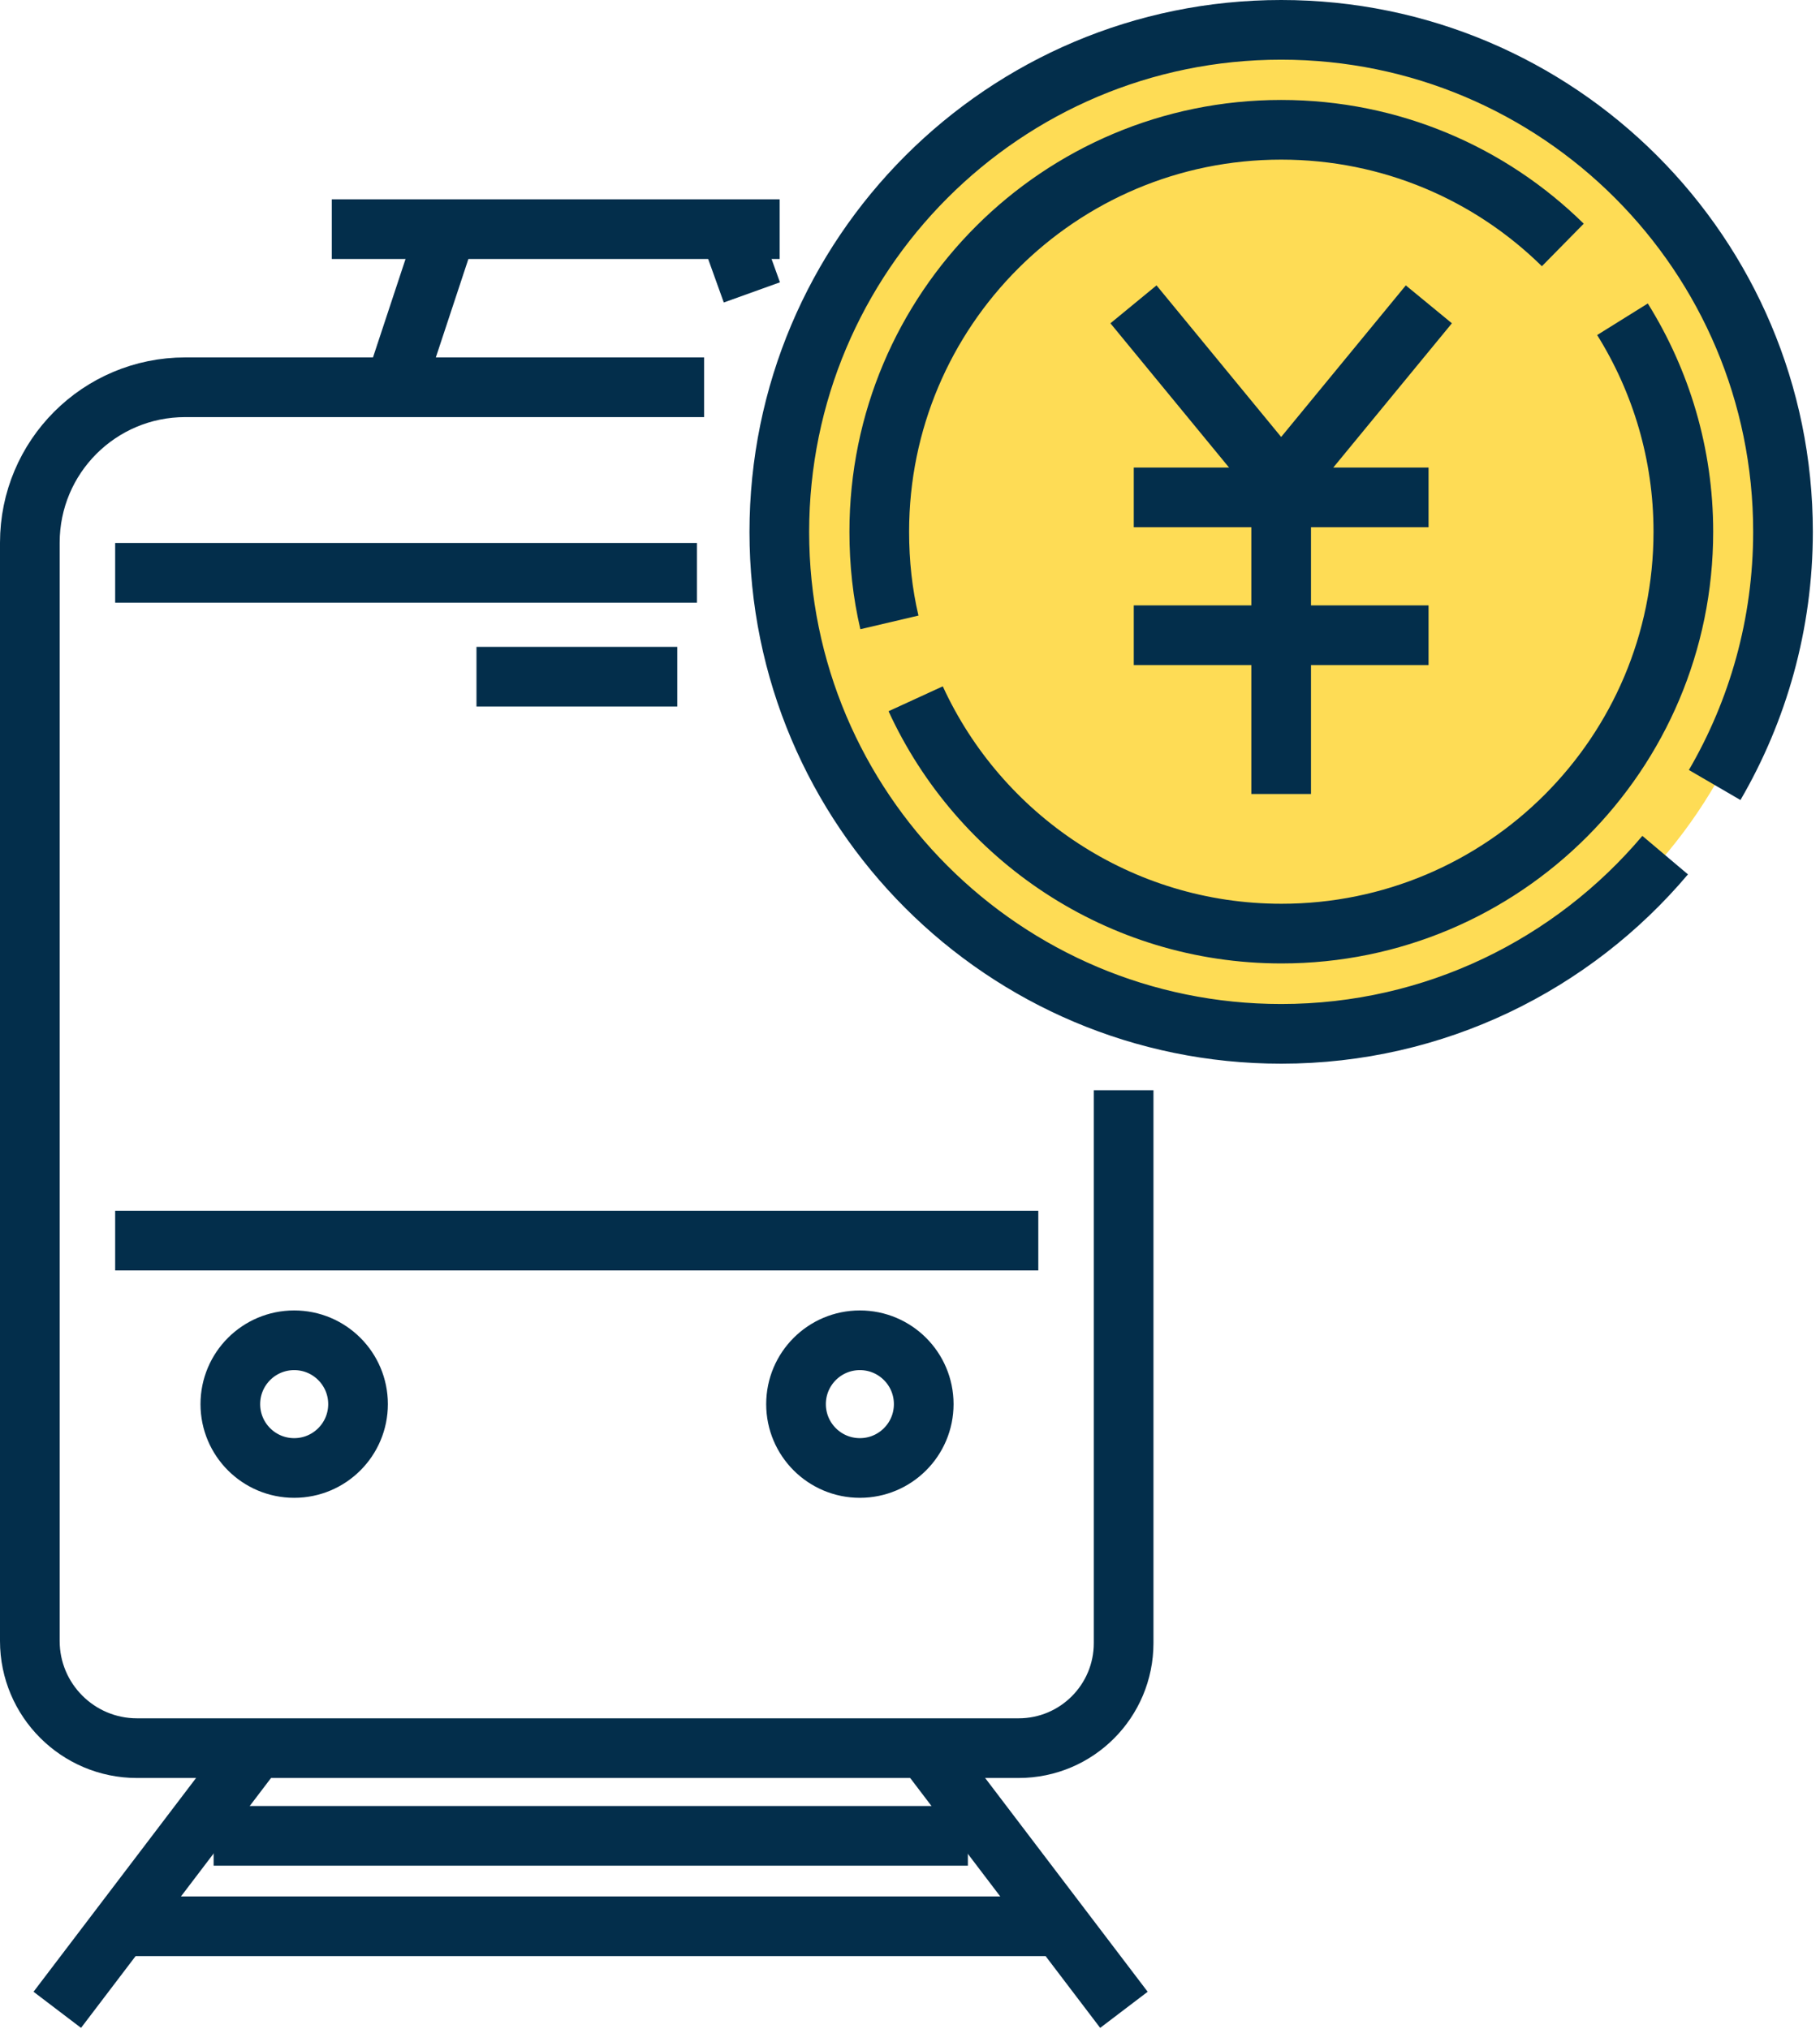 <svg width="61" height="68" viewBox="0 0 61 68" fill="none" xmlns="http://www.w3.org/2000/svg">
<g clip-path="url(#clip0_384_1579)">
<path d="M42.94 34.65C52.235 34.65 59.77 27.115 59.77 17.82C59.77 8.525 52.235 0.99 42.94 0.99C33.645 0.99 26.11 8.525 26.11 17.82C26.11 27.115 33.645 34.65 42.94 34.65Z" fill="#FEDC55"/>
<path d="M55.81 28.66C52.72 32.32 48.1 34.65 42.94 34.65C33.65 34.65 26.12 27.12 26.12 17.83C26.12 8.54 33.65 1 42.94 1C52.23 1 59.76 8.53 59.76 17.82C59.76 20.92 58.92 23.82 57.47 26.31" stroke="#032E4B" stroke-width="2" stroke-miterlimit="10"/>
<path d="M29.81 20.86C29.58 19.88 29.47 18.87 29.47 17.82C29.47 10.38 35.5 4.35 42.94 4.35C46.62 4.35 49.95 5.82 52.38 8.21" stroke="#032E4B" stroke-width="2" stroke-miterlimit="10"/>
<path d="M54.38 10.7C55.67 12.77 56.42 15.21 56.42 17.82C56.42 25.26 50.39 31.29 42.95 31.29C37.51 31.29 32.82 28.06 30.69 23.42" stroke="#032E4B" stroke-width="2" stroke-miterlimit="10"/>
<path d="M47.89 10.2L42.94 16.22L37.99 10.2" stroke="#032E4B" stroke-width="2" stroke-miterlimit="10"/>
<path d="M38 16.67H47.88" stroke="#032E4B" stroke-width="2" stroke-miterlimit="10"/>
<path d="M38 21.29H47.88" stroke="#032E4B" stroke-width="2" stroke-miterlimit="10"/>
<path d="M42.94 17.601V26.611" stroke="#032E4B" stroke-width="2" stroke-miterlimit="10"/>
<path d="M37.66 36.539V55.069C37.66 57.01 36.09 58.59 34.14 58.59H4.59C2.61 58.59 1 56.98 1 54.999V18.189C1 15.309 3.33 12.979 6.21 12.979H23.6" stroke="#032E4B" stroke-width="2" stroke-miterlimit="10"/>
<path d="M3.86 19.199H23.36" stroke="#032E4B" stroke-width="2" stroke-miterlimit="10"/>
<path d="M3.86 41.579H34.8" stroke="#032E4B" stroke-width="2" stroke-miterlimit="10"/>
<path d="M8.55 58.64L1.92 67.36" stroke="#032E4B" stroke-width="2" stroke-miterlimit="10"/>
<path d="M31.04 58.64L37.67 67.36" stroke="#032E4B" stroke-width="2" stroke-miterlimit="10"/>
<path d="M7.16 61.529H32.44" stroke="#032E4B" stroke-width="2" stroke-miterlimit="10"/>
<path d="M4.46 64.56H35.13" stroke="#032E4B" stroke-width="2" stroke-miterlimit="10"/>
<path d="M14.91 7.88L13.26 12.87" stroke="#032E4B" stroke-width="2" stroke-miterlimit="10"/>
<path d="M24.51 7.88L25.2 9.8" stroke="#032E4B" stroke-width="2" stroke-miterlimit="10"/>
<path d="M11.12 7.68H26.13" stroke="#032E4B" stroke-width="2" stroke-miterlimit="10"/>
<path d="M9.86 49.2C11.042 49.2 12 48.242 12 47.06C12 45.878 11.042 44.92 9.86 44.92C8.678 44.92 7.72 45.878 7.72 47.06C7.72 48.242 8.678 49.2 9.86 49.2Z" stroke="#032E4B" stroke-width="2" stroke-miterlimit="10"/>
<path d="M28.82 49.2C30.002 49.2 30.96 48.242 30.96 47.06C30.96 45.878 30.002 44.92 28.82 44.92C27.638 44.92 26.68 45.878 26.68 47.06C26.68 48.242 27.638 49.2 28.82 49.2Z" stroke="#032E4B" stroke-width="2" stroke-miterlimit="10"/>
<path d="M15.97 22.68H22.7" stroke="#032E4B" stroke-width="2" stroke-miterlimit="10"/>
</g>
<defs>
<clipPath id="clip0_384_1579">
<rect width="60.76" height="67.96" fill="white"/>
</clipPath>
</defs>
</svg>
